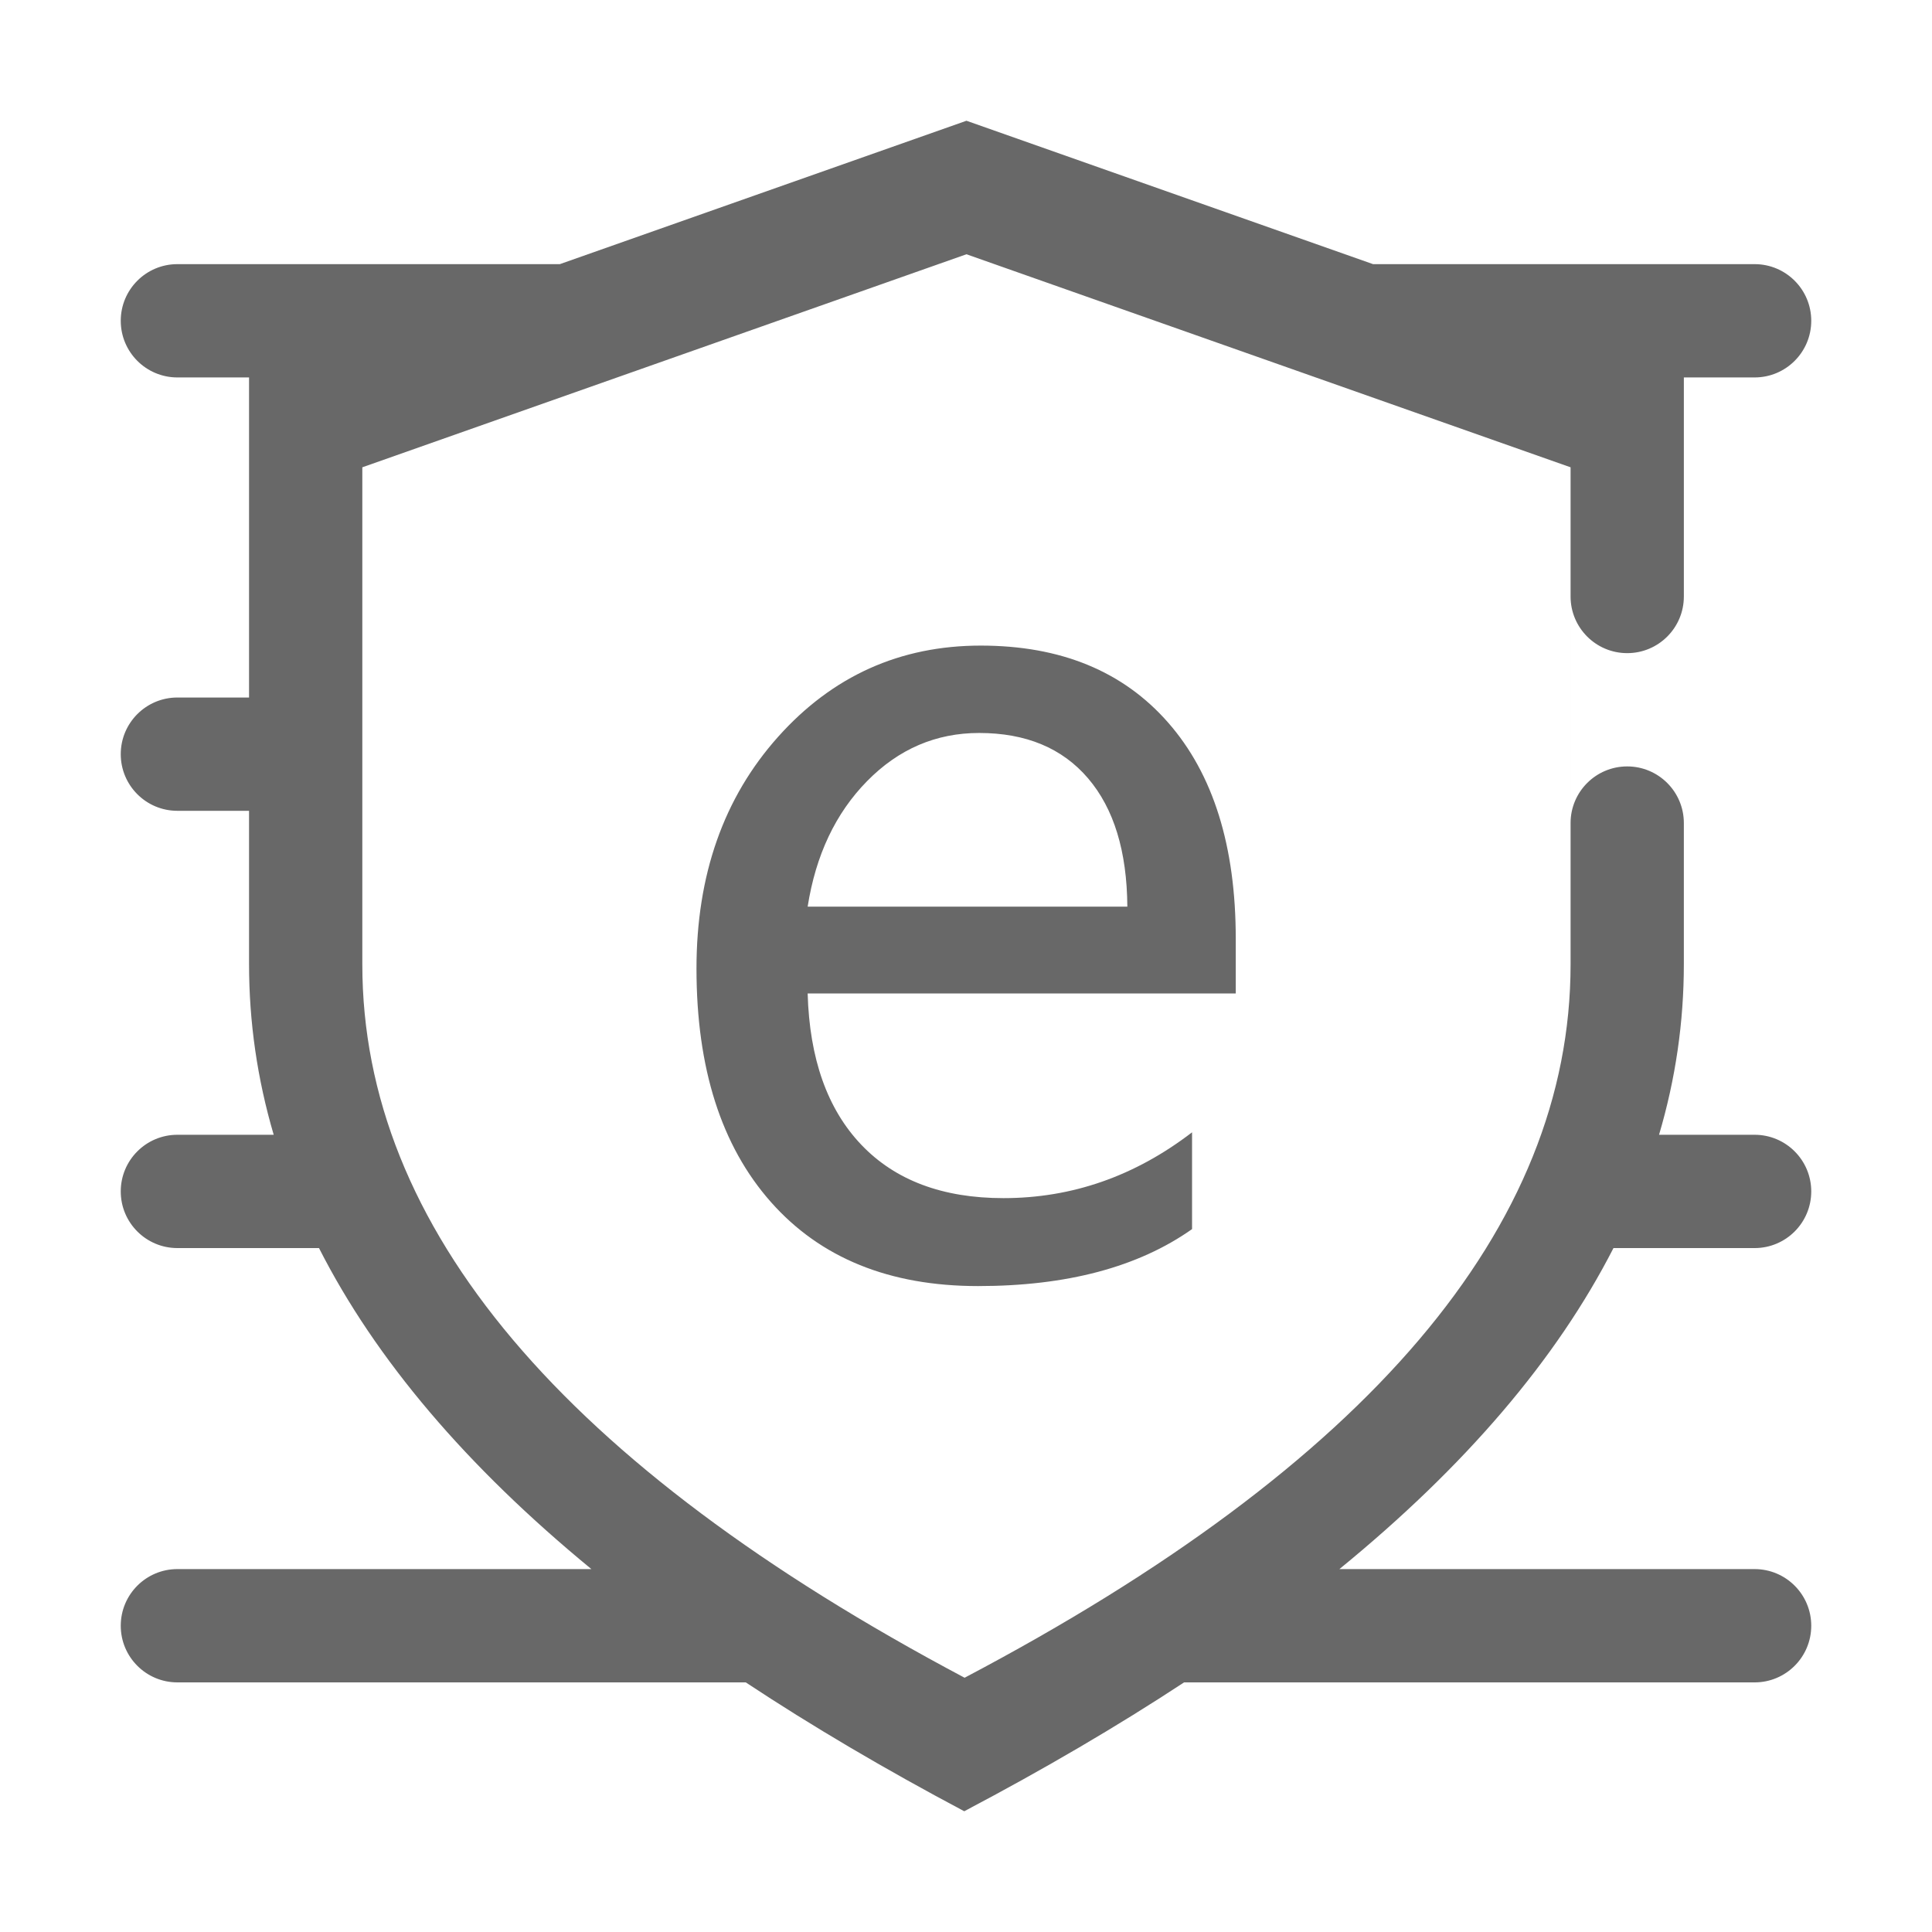 <?xml version="1.0" standalone="no"?><!DOCTYPE svg PUBLIC "-//W3C//DTD SVG 1.1//EN" "http://www.w3.org/Graphics/SVG/1.1/DTD/svg11.dtd"><svg t="1748771183018" class="icon" viewBox="0 0 1024 1024" version="1.1" xmlns="http://www.w3.org/2000/svg" p-id="15653" xmlns:xlink="http://www.w3.org/1999/xlink" width="200" height="200"><path d="M132 200.051H94.014C77.437 200.051 64 186.61 64 170.026 64 153.442 77.437 140 94.014 140h202.721L512.24 64l215.503 76h202.244C946.563 140 960 153.442 960 170.026c0 16.583-13.437 30.025-30.014 30.025h-37.509v116.107c0 16.58-13.44 30.019-30.019 30.019s-30.019-13.44-30.019-30.019v120.076c0-16.58 13.44-30.02 30.02-30.02 16.578 0 30.018 13.44 30.018 30.02v74.752c0 30.695-4.383 60.851-13.148 90.467h50.657c16.577 0 30.014 13.444 30.014 30.026 0 16.584-13.437 30.025-30.014 30.025h-74.813c-30.148 58.965-78.568 115.68-145.26 170.145h220.073c16.577 0 30.014 13.444 30.014 30.026 0 16.584-13.437 30.025-30.014 30.025H627.591c-35.31 23.201-74.149 45.968-116.518 68.3-42.11-22.332-80.713-45.099-115.806-68.3H94.014C77.437 891.7 64 878.26 64 861.675c0-16.582 13.437-30.026 30.014-30.026h219.435c-66.285-54.465-114.41-111.18-144.373-170.145H94.014C77.437 661.504 64 648.063 64 631.48c0-16.582 13.437-30.026 30.014-30.026h51.054C136.356 571.837 132 541.681 132 510.986v-81.24H94.014C77.437 429.747 64 416.305 64 399.722s13.437-30.025 30.014-30.025H132V200.05z m700.44 311.095V247.678L512.238 134.763 192.038 247.678v263.468c0 139.21 106.406 265.24 319.219 378.09 214.122-112.85 321.182-238.88 321.182-378.09z m-177.467 15.422h-226.9c0.977 34.592 10.455 61.317 28.435 80.177 17.98 18.86 43.094 28.289 75.34 28.289 36.352 0 69.673-11.628 99.966-34.885v51.302c-28.534 20.13-66.35 30.194-113.45 30.194-46.905 0-83.5-14.853-109.786-44.559-26.286-29.706-39.43-70.943-39.43-123.71 0-49.641 14.414-90.584 43.24-122.831 28.828-32.247 64.64-48.37 107.441-48.37 42.41 0 75.536 13.631 99.379 40.894 23.843 27.264 35.765 65.422 35.765 114.476v29.023z m-57.458-46.025c-0.196-29.316-7.134-51.986-20.814-68.012-13.68-16.026-32.93-24.038-57.751-24.038-22.866 0-42.654 8.501-59.364 25.504-16.71 17.003-27.214 39.185-31.514 66.546h169.443z" fill="#686868" p-id="15654"></path></svg>